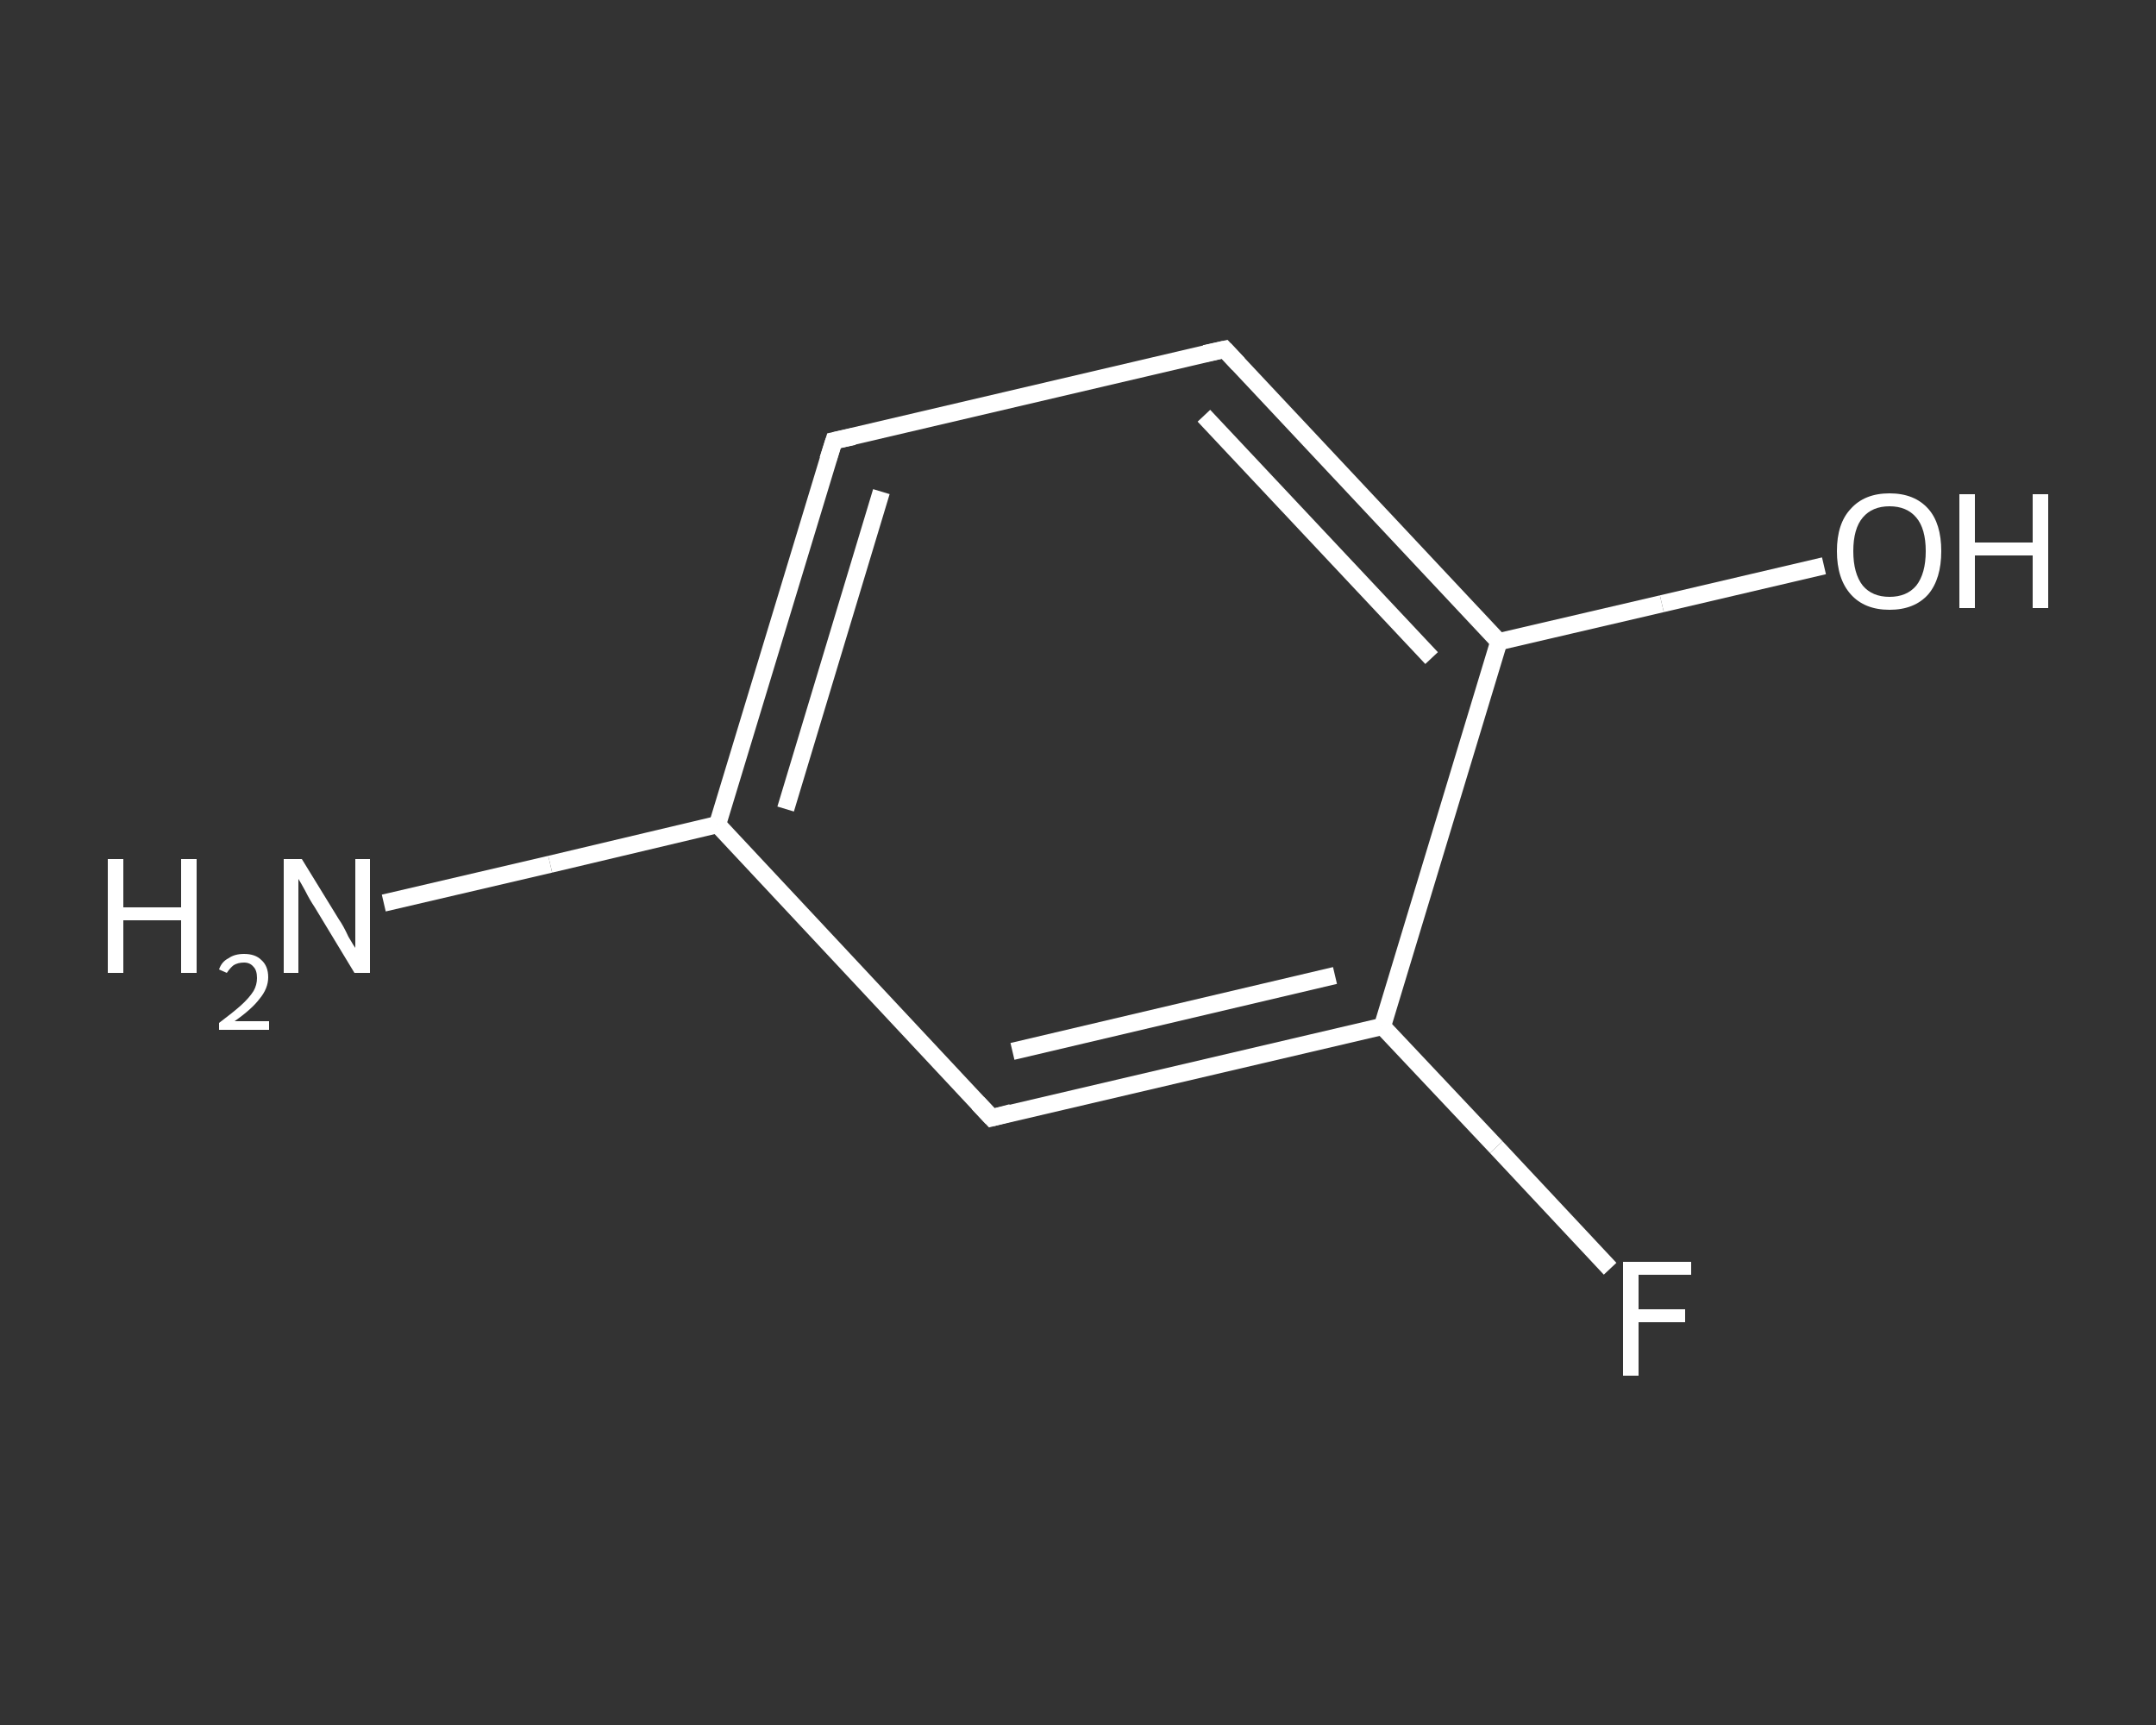 <?xml version='1.0' encoding='iso-8859-1'?>
<svg version='1.1' baseProfile='full'
              xmlns='http://www.w3.org/2000/svg'
                      xmlns:rdkit='http://www.rdkit.org/xml'
                      xmlns:xlink='http://www.w3.org/1999/xlink'
                  xml:space='preserve'
width='250px' height='200px' viewBox='0 0 250 200'>
<rect x="0" y="0" width="250" height="200" fill="#333333" stroke="none"/>
<!-- END OF HEADER -->
<rect style='opacity:1.0;fill:transparent;stroke:none' width='250.0' height='200.0' x='0.0' y='0.0'> </rect>
<path class='bond-0 atom-0 atom-1' d='M 44.5,104.7 L 63.8,100.2' style='fill:none;fill-rule:evenodd;stroke:#FFFFFF;stroke-width:2.0px;stroke-linecap:butt;stroke-linejoin:miter;stroke-opacity:1' />
<path class='bond-0 atom-0 atom-1' d='M 63.8,100.2 L 83.2,95.6' style='fill:none;fill-rule:evenodd;stroke:#FFFFFF;stroke-width:2.0px;stroke-linecap:butt;stroke-linejoin:miter;stroke-opacity:1' />
<path class='bond-1 atom-1 atom-2' d='M 83.2,95.6 L 96.7,51.1' style='fill:none;fill-rule:evenodd;stroke:#FFFFFF;stroke-width:2.0px;stroke-linecap:butt;stroke-linejoin:miter;stroke-opacity:1' />
<path class='bond-1 atom-1 atom-2' d='M 91.1,93.8 L 102.2,57.0' style='fill:none;fill-rule:evenodd;stroke:#FFFFFF;stroke-width:2.0px;stroke-linecap:butt;stroke-linejoin:miter;stroke-opacity:1' />
<path class='bond-2 atom-2 atom-3' d='M 96.7,51.1 L 142.0,40.5' style='fill:none;fill-rule:evenodd;stroke:#FFFFFF;stroke-width:2.0px;stroke-linecap:butt;stroke-linejoin:miter;stroke-opacity:1' />
<path class='bond-3 atom-3 atom-4' d='M 142.0,40.5 L 173.8,74.4' style='fill:none;fill-rule:evenodd;stroke:#FFFFFF;stroke-width:2.0px;stroke-linecap:butt;stroke-linejoin:miter;stroke-opacity:1' />
<path class='bond-3 atom-3 atom-4' d='M 139.6,48.2 L 166.0,76.3' style='fill:none;fill-rule:evenodd;stroke:#FFFFFF;stroke-width:2.0px;stroke-linecap:butt;stroke-linejoin:miter;stroke-opacity:1' />
<path class='bond-4 atom-4 atom-5' d='M 173.8,74.4 L 192.7,70.0' style='fill:none;fill-rule:evenodd;stroke:#FFFFFF;stroke-width:2.0px;stroke-linecap:butt;stroke-linejoin:miter;stroke-opacity:1' />
<path class='bond-4 atom-4 atom-5' d='M 192.7,70.0 L 211.5,65.6' style='fill:none;fill-rule:evenodd;stroke:#FFFFFF;stroke-width:2.0px;stroke-linecap:butt;stroke-linejoin:miter;stroke-opacity:1' />
<path class='bond-5 atom-4 atom-6' d='M 173.8,74.4 L 160.3,119.0' style='fill:none;fill-rule:evenodd;stroke:#FFFFFF;stroke-width:2.0px;stroke-linecap:butt;stroke-linejoin:miter;stroke-opacity:1' />
<path class='bond-6 atom-6 atom-7' d='M 160.3,119.0 L 173.5,133.0' style='fill:none;fill-rule:evenodd;stroke:#FFFFFF;stroke-width:2.0px;stroke-linecap:butt;stroke-linejoin:miter;stroke-opacity:1' />
<path class='bond-6 atom-6 atom-7' d='M 173.5,133.0 L 186.7,147.1' style='fill:none;fill-rule:evenodd;stroke:#FFFFFF;stroke-width:2.0px;stroke-linecap:butt;stroke-linejoin:miter;stroke-opacity:1' />
<path class='bond-7 atom-6 atom-8' d='M 160.3,119.0 L 115.0,129.6' style='fill:none;fill-rule:evenodd;stroke:#FFFFFF;stroke-width:2.0px;stroke-linecap:butt;stroke-linejoin:miter;stroke-opacity:1' />
<path class='bond-7 atom-6 atom-8' d='M 154.8,113.1 L 117.4,121.9' style='fill:none;fill-rule:evenodd;stroke:#FFFFFF;stroke-width:2.0px;stroke-linecap:butt;stroke-linejoin:miter;stroke-opacity:1' />
<path class='bond-8 atom-8 atom-1' d='M 115.0,129.6 L 83.2,95.6' style='fill:none;fill-rule:evenodd;stroke:#FFFFFF;stroke-width:2.0px;stroke-linecap:butt;stroke-linejoin:miter;stroke-opacity:1' />
<path d='M 96.0,53.3 L 96.7,51.1 L 99.0,50.6' style='fill:none;stroke:#FFFFFF;stroke-width:2.0px;stroke-linecap:butt;stroke-linejoin:miter;stroke-opacity:1;' />
<path d='M 139.7,41.0 L 142.0,40.5 L 143.6,42.2' style='fill:none;stroke:#FFFFFF;stroke-width:2.0px;stroke-linecap:butt;stroke-linejoin:miter;stroke-opacity:1;' />
<path d='M 117.3,129.0 L 115.0,129.6 L 113.4,127.9' style='fill:none;stroke:#FFFFFF;stroke-width:2.0px;stroke-linecap:butt;stroke-linejoin:miter;stroke-opacity:1;' />
<path class='atom-0' d='M 12.5 99.6
L 14.3 99.6
L 14.3 105.2
L 21.0 105.2
L 21.0 99.6
L 22.8 99.6
L 22.8 112.8
L 21.0 112.8
L 21.0 106.7
L 14.3 106.7
L 14.3 112.8
L 12.5 112.8
L 12.5 99.6
' fill='#FFFFFF'/>
<path class='atom-0' d='M 25.4 112.4
Q 25.7 111.5, 26.5 111.1
Q 27.2 110.6, 28.3 110.6
Q 29.6 110.6, 30.3 111.3
Q 31.1 112.0, 31.1 113.3
Q 31.1 114.6, 30.1 115.8
Q 29.2 117.0, 27.2 118.4
L 31.2 118.4
L 31.2 119.4
L 25.4 119.4
L 25.4 118.6
Q 27.0 117.4, 27.9 116.6
Q 28.9 115.7, 29.4 114.9
Q 29.8 114.2, 29.8 113.4
Q 29.8 112.5, 29.4 112.1
Q 29.0 111.6, 28.3 111.6
Q 27.6 111.6, 27.1 111.9
Q 26.7 112.2, 26.3 112.8
L 25.4 112.4
' fill='#FFFFFF'/>
<path class='atom-0' d='M 35.0 99.6
L 39.3 106.6
Q 39.8 107.3, 40.4 108.6
Q 41.1 109.8, 41.2 109.9
L 41.2 99.6
L 42.9 99.6
L 42.9 112.8
L 41.1 112.8
L 36.5 105.2
Q 35.9 104.3, 35.4 103.3
Q 34.8 102.2, 34.6 101.9
L 34.6 112.8
L 32.9 112.8
L 32.9 99.6
L 35.0 99.6
' fill='#FFFFFF'/>
<path class='atom-5' d='M 213.0 63.9
Q 213.0 60.7, 214.6 59.0
Q 216.2 57.2, 219.1 57.2
Q 222.0 57.2, 223.6 59.0
Q 225.1 60.7, 225.1 63.9
Q 225.1 67.1, 223.6 68.9
Q 222.0 70.7, 219.1 70.7
Q 216.2 70.7, 214.6 68.9
Q 213.0 67.1, 213.0 63.9
M 219.1 69.2
Q 221.1 69.2, 222.2 67.9
Q 223.3 66.5, 223.3 63.9
Q 223.3 61.3, 222.2 60.0
Q 221.1 58.7, 219.1 58.7
Q 217.1 58.7, 216.0 60.0
Q 214.9 61.3, 214.9 63.9
Q 214.9 66.5, 216.0 67.9
Q 217.1 69.2, 219.1 69.2
' fill='#FFFFFF'/>
<path class='atom-5' d='M 227.2 57.3
L 229.0 57.3
L 229.0 62.9
L 235.7 62.9
L 235.7 57.3
L 237.5 57.3
L 237.5 70.5
L 235.7 70.5
L 235.7 64.4
L 229.0 64.4
L 229.0 70.5
L 227.2 70.5
L 227.2 57.3
' fill='#FFFFFF'/>
<path class='atom-7' d='M 188.2 146.3
L 196.1 146.3
L 196.1 147.8
L 190.0 147.8
L 190.0 151.8
L 195.4 151.8
L 195.4 153.3
L 190.0 153.3
L 190.0 159.5
L 188.2 159.5
L 188.2 146.3
' fill='#FFFFFF'/>
</svg>
